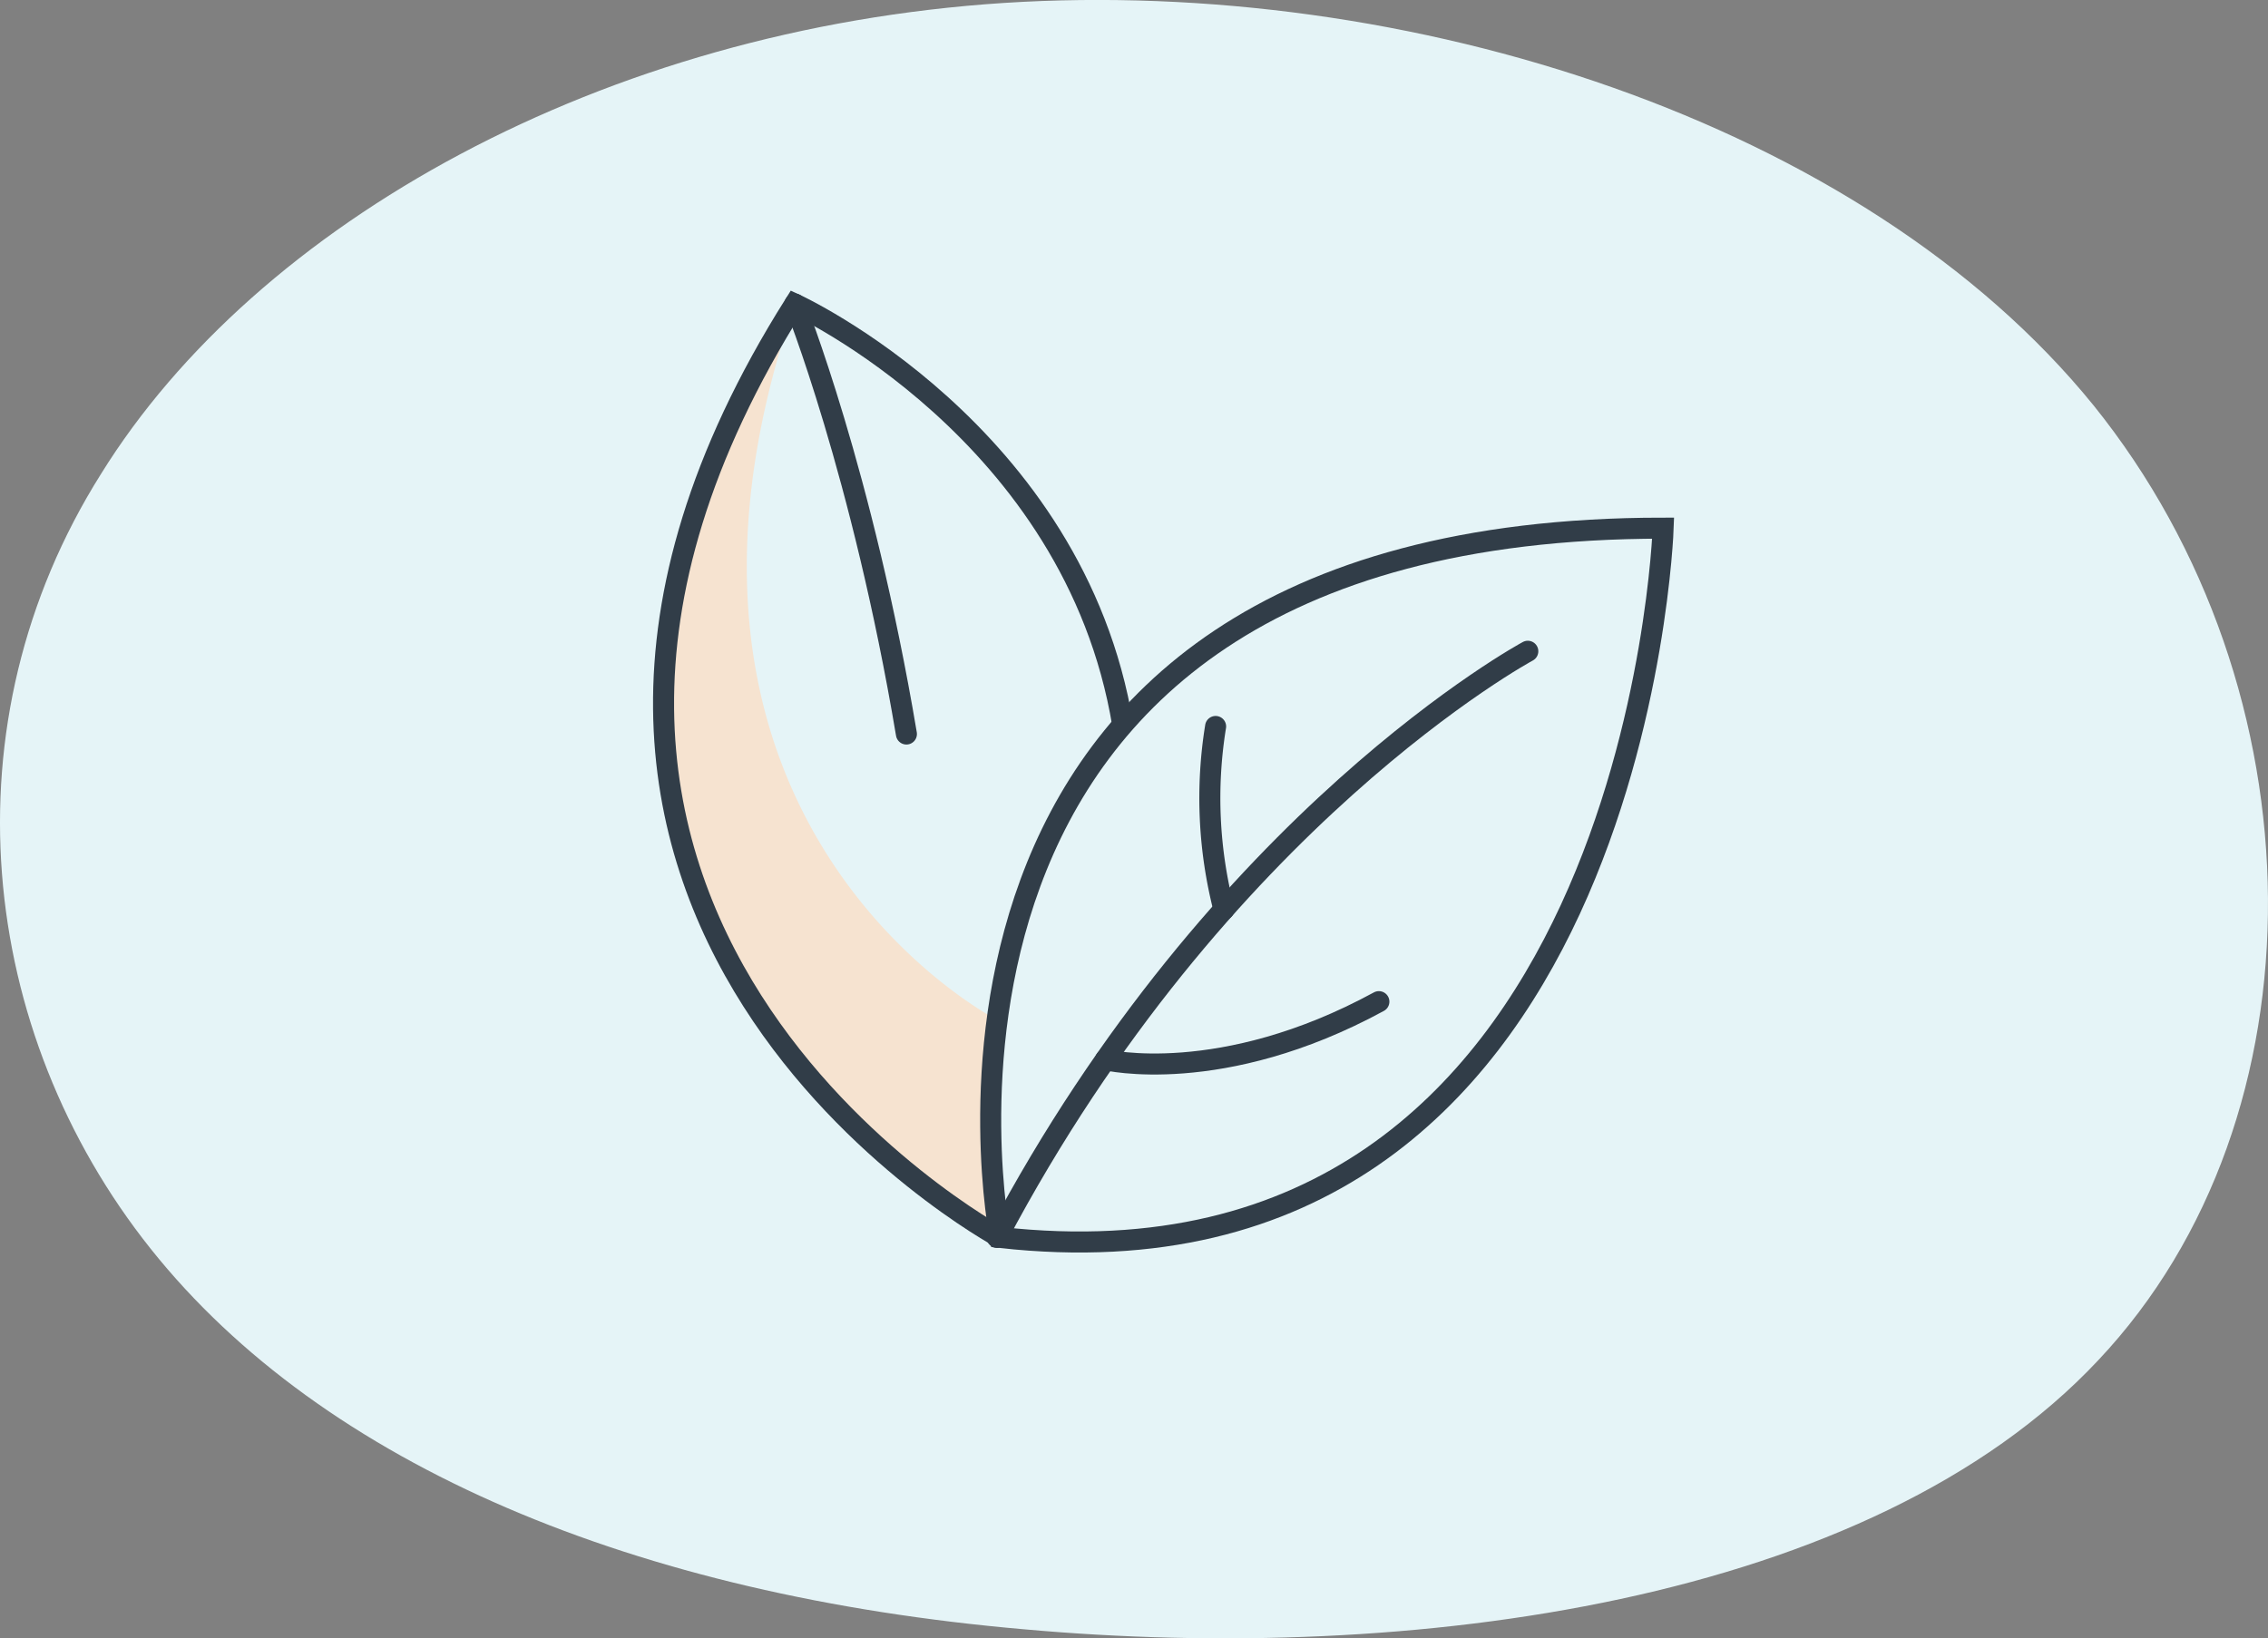 <svg xmlns="http://www.w3.org/2000/svg" width="215.677" height="155.836" viewBox="0 0 215.677 155.836">
  <rect x="0" y="0" width="215.677" height="155.836" fill="#808080" stroke="none"/>
  <g id="Group_1386" data-name="Group 1386" transform="translate(-852.161 -755.985)">
    <path id="blob_13_" data-name="blob(13)" d="M139.888-31.075C161.7-4,162.162,36.609,140.346,59.745,118.683,82.881,74.9,88.665,38.131,85.342c-36.767-3.2-66.516-15.506-82.992-36.18S-64.541-.8-49.59-24.552c14.8-23.874,47.751-42.334,85.89-44.8C74.593-71.808,117.92-58.148,139.888-31.075Z" transform="translate(911.358 825.615)" fill="#e5f4f7"/>
    <g id="Group_396" data-name="Group 396" transform="translate(-11670.315 -9150.359)">
      <path id="Path_6037" data-name="Path 6037" d="M2832.05,527.261s-39.045,51.785,19.248,88.789a133.758,133.758,0,0,1,0-20.692s-36.3-18.6-19.248-68.1" transform="translate(9766 9408)" fill="#f6e3d0"/>
      <path id="Path_6038" data-name="Path 6038" d="M2834.68,604.591s-13.312-67.468,63.06-67.468C2897.74,537.123,2895.22,611.338,2834.68,604.591Z" transform="translate(9782.895 9419.458)" fill="none" stroke="#313d48" stroke-miterlimit="10" stroke-width="2"/>
      <path id="Path_6039" data-name="Path 6039" d="M2863.07,567.294c-4.607-27.889-31.191-40.032-31.191-40.032-36.8,58.353,19.521,88.787,19.521,88.787" transform="translate(9766.175 9408.002)" fill="none" stroke="#313d48" stroke-miterlimit="10" stroke-width="2"/>
      <path id="Path_6040" data-name="Path 6040" d="M2884.54,542.539s-29.327,15.786-50.467,55.759" transform="translate(9783.224 9425.752)" fill="none" stroke="#313d48" stroke-linecap="round" stroke-linejoin="round" stroke-width="2"/>
      <path id="Path_6041" data-name="Path 6041" d="M2844.78,563.249a42.554,42.554,0,0,1-.791-17.4" transform="translate(9794.086 9429.597)" fill="none" stroke="#313d48" stroke-linecap="round" stroke-linejoin="round" stroke-width="2"/>
      <path id="Path_6042" data-name="Path 6042" d="M2838.84,563.481s11,2.638,26-5.526" transform="translate(9788.762 9443.665)" fill="none" stroke="#313d48" stroke-linecap="round" stroke-linejoin="round" stroke-width="2"/>
      <path id="Path_6043" data-name="Path 6043" d="M2835.79,568.163c-4.184-24.873-10.611-40.9-10.611-40.9" transform="translate(9772.882 9408)" fill="none" stroke="#313d48" stroke-linecap="round" stroke-miterlimit="10" stroke-width="2"/>
    </g>
  </g>
</svg>
